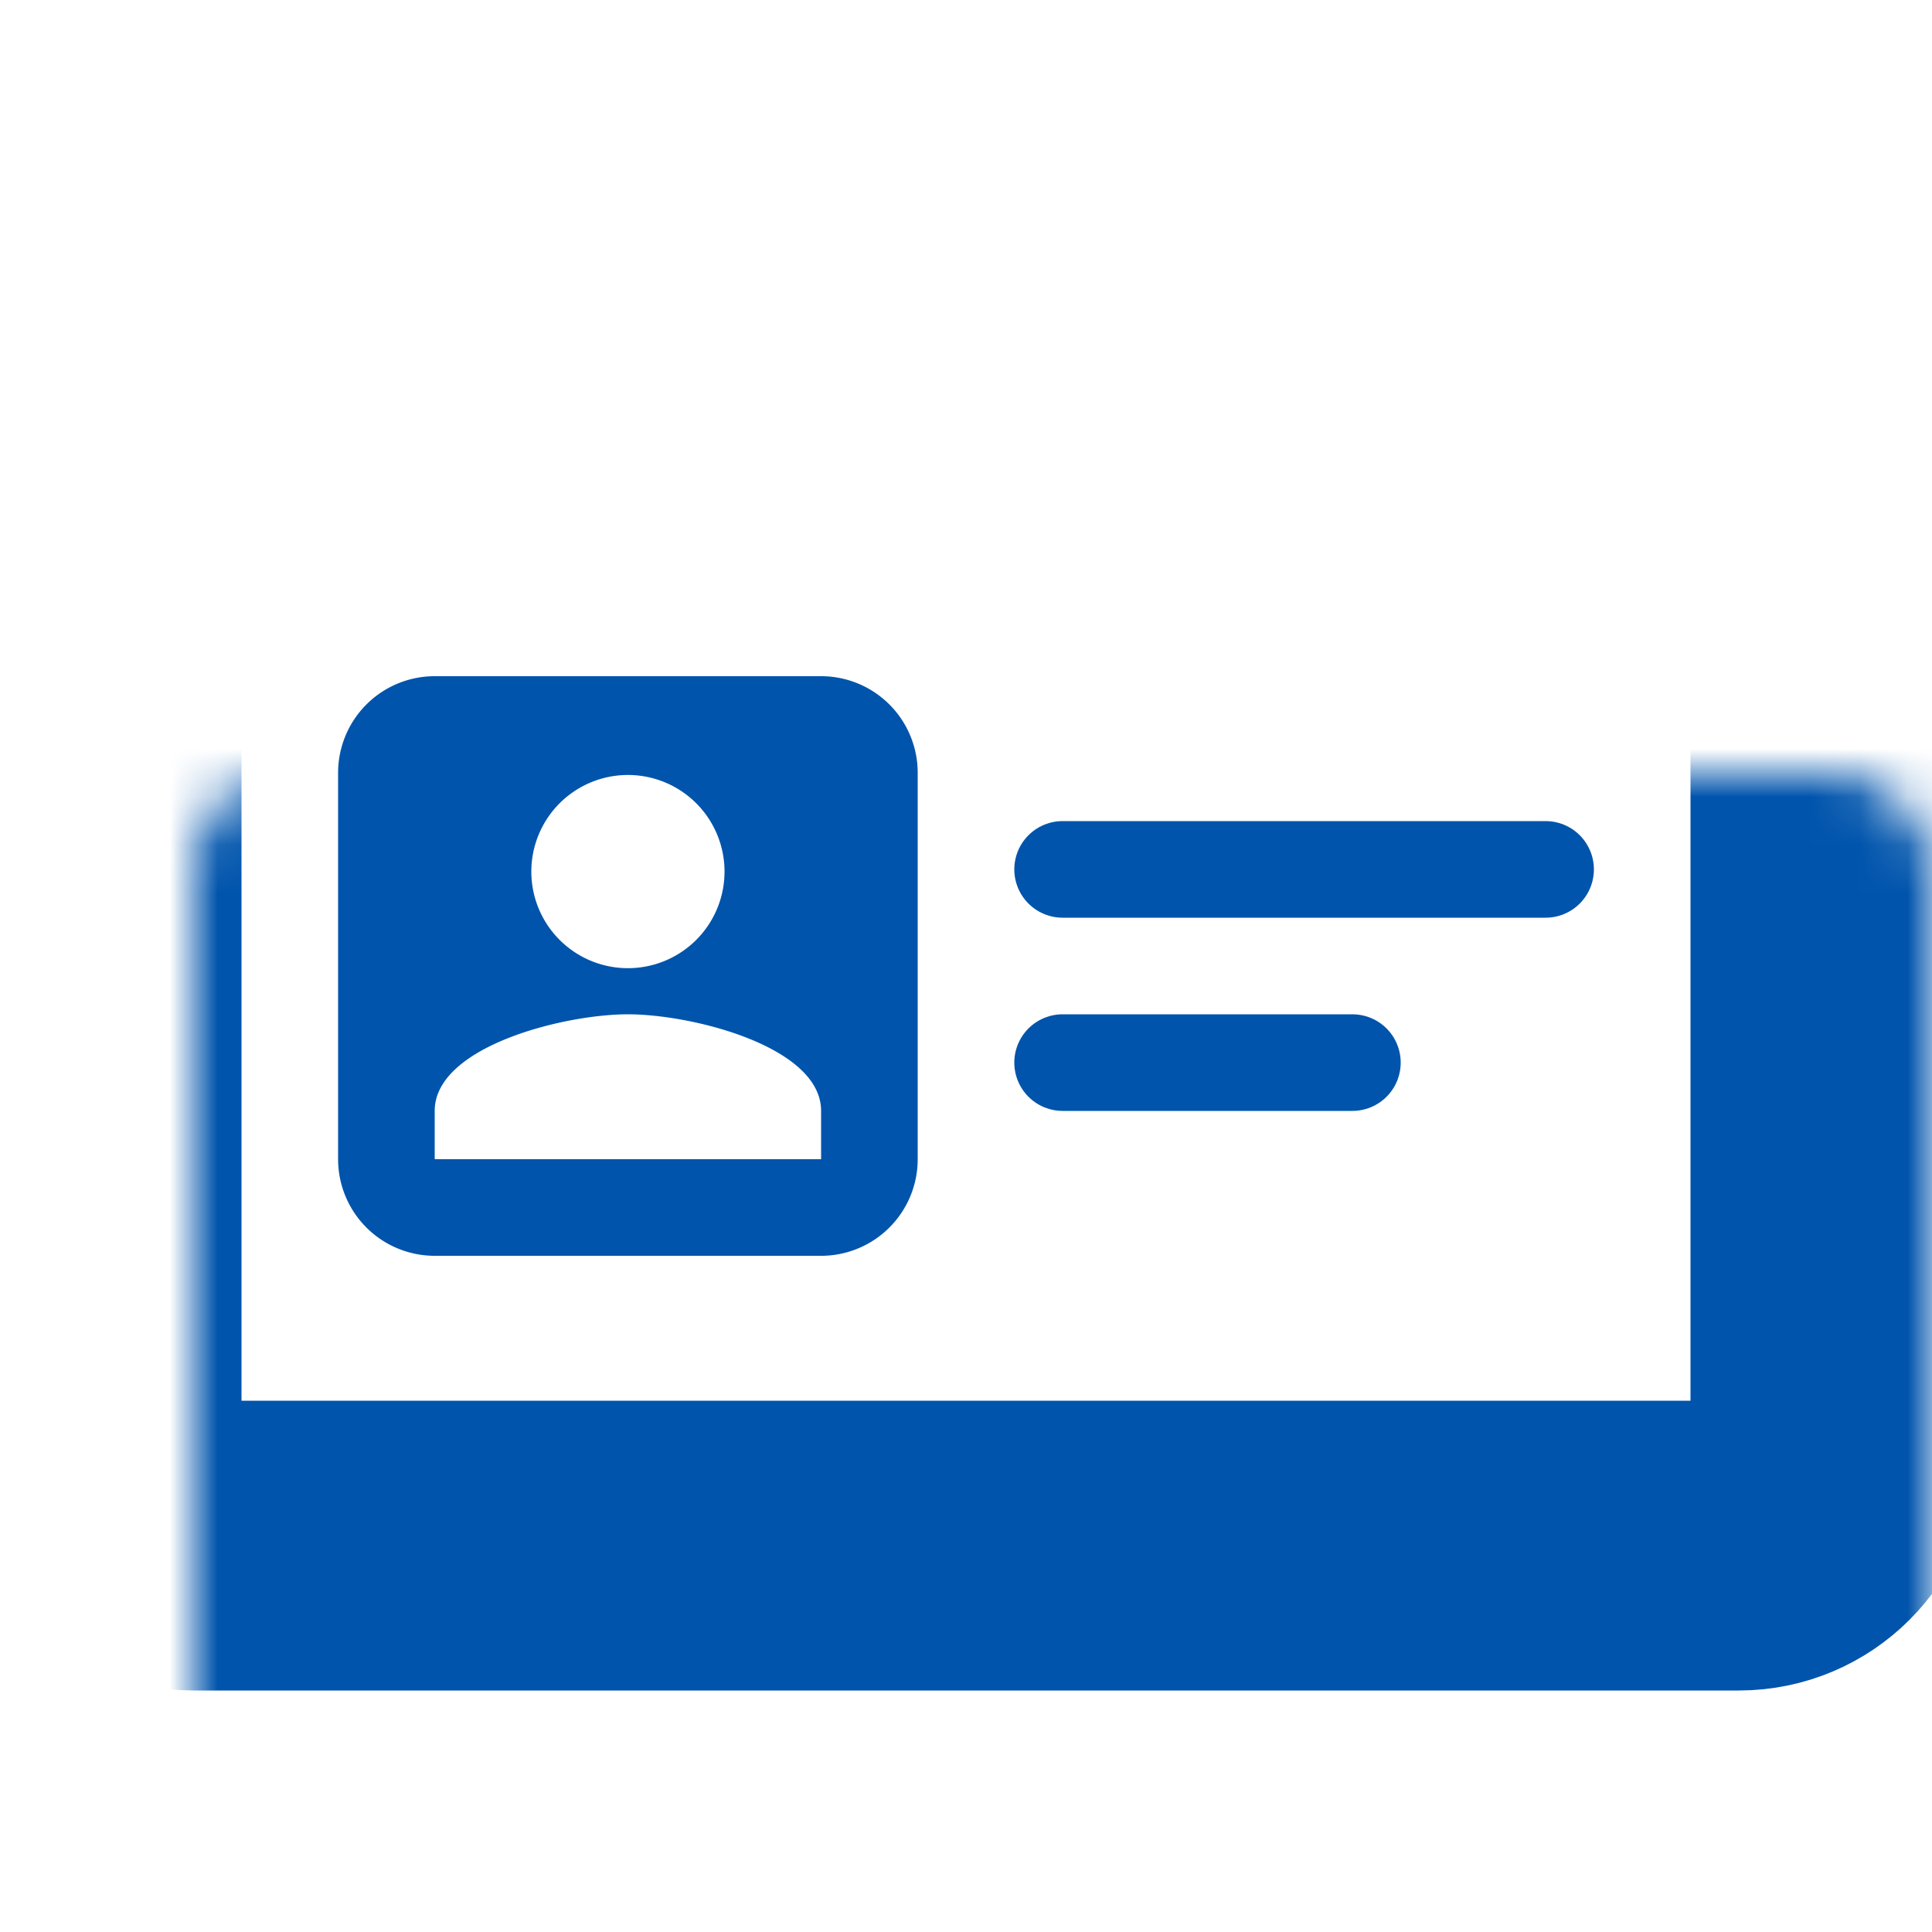 <svg xmlns="http://www.w3.org/2000/svg" width="40" height="40" fill="none"><g clip-path="url(#a)"><mask id="a" fill="#fff"><rect width="36" height="24" x="2" y="8" rx="2"/></mask><rect width="36" height="24" x="2" y="8" stroke="#0054AC" stroke-width="6" mask="url(#a)" rx="2"/><path fill="#0054AC" fill-rule="evenodd" d="M9 14a2 2 0 0 0-2 2v8a2 2 0 0 0 2 2h8a2 2 0 0 0 2-2v-8a2 2 0 0 0-2-2H9zm6 4a2 2 0 1 1-3.999.001A2 2 0 0 1 15 18zm-6 5c0-1.33 2.665-2 4-2s4 .67 4 2v1H9v-1z" clip-rule="evenodd"/><path stroke="#0054AC" stroke-linecap="round" stroke-width="2" d="M22 18h10m-10 4h6"/></g><defs><clipPath id="a"><path fill="#fff" d="M0 0h40v40H0z"/></clipPath></defs></svg>